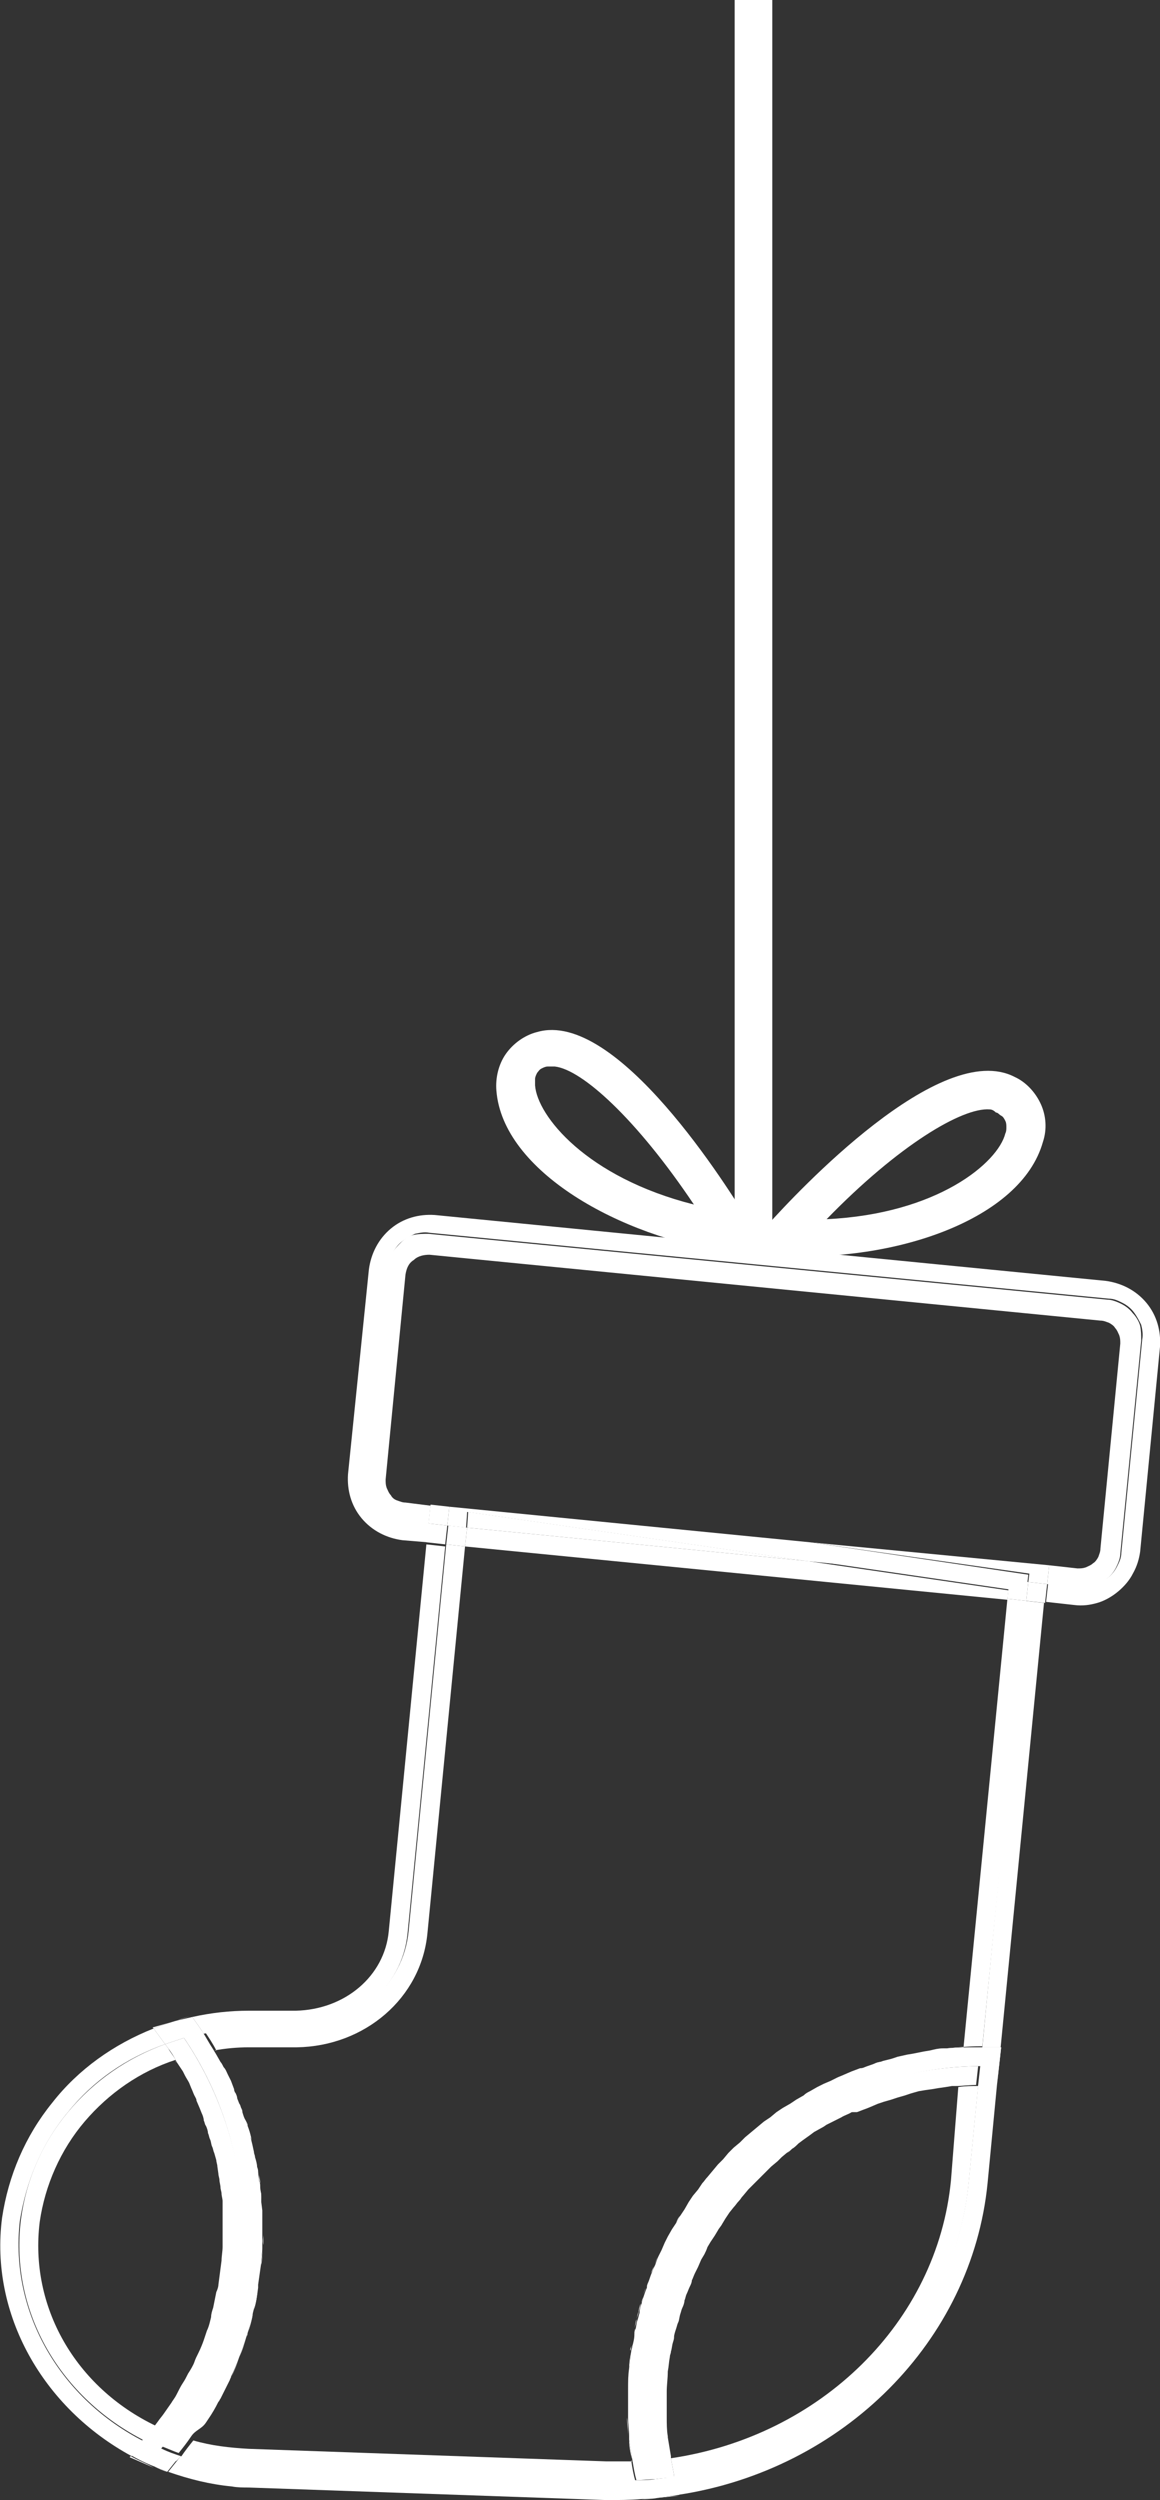 <?xml version="1.0" encoding="utf-8"?>
<!-- Generator: Adobe Illustrator 25.4.1, SVG Export Plug-In . SVG Version: 6.00 Build 0)  -->
<svg version="1.1" id="Layer_1" xmlns="http://www.w3.org/2000/svg" xmlns:xlink="http://www.w3.org/1999/xlink" x="0px" y="0px"
	 viewBox="0 0 111 239.1" style="enable-background:new 0 0 111 239.1;" xml:space="preserve">
<rect x="0" y="0" width="111" height="239.1" fill="#333333" stroke="none"/>
<style type="text/css">
	.st0{fill:#FFFFFF;}
</style>
<g>
	<path class="st0" d="M60.8,237.2c-1,0-1.9,0.1-2.9,0L23.7,236c-2.2-0.1-4.4-0.5-6.4-1.1c-0.2,0.2-0.3,0.4-0.4,0.5l-0.8,1
		c2,0.7,4,1.2,6.1,1.4c0.5,0.1,1.1,0.1,1.6,0.1l34.2,1.2c1.1,0,2.3,0,3.4-0.1l-0.4-1.5C60.9,237.4,60.9,237.3,60.8,237.2L60.8,237.2
		z"/>
	<path class="st0" d="M19.5,194.5c1.4-0.3,2.9-0.4,4.3-0.4l4.5,0c5.6-0.1,10.2-4,10.7-9.2l3.6-37l-1.8-0.2l-3.6,37
		c-0.4,4.3-4.2,7.5-8.9,7.6l-4.5,0c-1.8,0-3.6,0.2-5.4,0.6l0.7,1L19.5,194.5z"/>
	<path class="st0" d="M12.5,234.9l-0.1,0.1l2.3,1C14,235.6,13.2,235.3,12.5,234.9z"/>
	<path class="st0" d="M64.9,238.7L64.9,238.7c-0.7,0-1.4,0.1-2.1,0.2L64.9,238.7z"/>
	<path class="st0" d="M14.6,193.9l0.1,0.1c0.8-0.3,1.6-0.6,2.4-0.8L14.6,193.9z"/>
	<path class="st0" d="M94,195.8l1.8,0l-0.4,3.6l4.5-46.1l-1.8-0.2L94,195.8z"/>
	<path class="st0" d="M24.2,221.3l0.1-0.4L24.2,221.3z"/>
	<path class="st0" d="M24.7,219c0-0.1,0-0.2,0-0.3C24.7,218.7,24.7,218.9,24.7,219z"/>
	<path class="st0" d="M23.6,223.5c0-0.1,0.1-0.2,0.1-0.3C23.6,223.3,23.6,223.4,23.6,223.5z"/>
	<path class="st0" d="M25,216.6c0-0.5,0.1-0.9,0.1-1.4C25.1,215.6,25.1,216.1,25,216.6z"/>
	<path class="st0" d="M25.1,211.7l-0.1-0.8L25.1,211.7z"/>
	<path class="st0" d="M19.7,231.7l0.2-0.3L19.7,231.7z"/>
	<path class="st0" d="M70.2,205.4l0.6-0.5L70.2,205.4z"/>
	<path class="st0" d="M60,230.8c0,0.1,0,0.2,0,0.4C60,231.1,60,231,60,230.8z"/>
	<path class="st0" d="M25,210.3c0-0.3-0.1-0.6-0.1-0.8C25,209.7,25,210,25,210.3z"/>
	<path class="st0" d="M22,227.6c0-0.1,0.1-0.2,0.1-0.3C22,227.4,22,227.6,22,227.6z"/>
	<path class="st0" d="M20.9,229.7c0.1-0.1,0.1-0.2,0.2-0.3C21,229.5,20.9,229.6,20.9,229.7z"/>
	<path class="st0" d="M24.9,208.8c0-0.3-0.1-0.6-0.1-0.9C24.8,208.3,24.8,208.6,24.9,208.8z"/>
	<path class="st0" d="M21.9,198.8c-0.1-0.2-0.2-0.5-0.4-0.7C21.7,198.4,21.8,198.6,21.9,198.8z"/>
	<path class="st0" d="M25.2,213.7c0,0.3,0,0.6,0,1C25.1,214.3,25.2,214,25.2,213.7z"/>
	<path class="st0" d="M60.4,224.9c-0.1,0.5-0.1,1.1-0.2,1.6C60.2,225.9,60.3,225.4,60.4,224.9z"/>
	<path class="st0" d="M20.5,196.1c1.1-0.2,2.2-0.3,3.3-0.3l4.6,0c6.5-0.1,11.9-4.7,12.5-10.9l3.6-37l-1.8-0.2l-3.6,37
		c-0.5,5.2-5.1,9.2-10.7,9.2l-4.5,0c-1.4,0-2.9,0.2-4.3,0.4c0.4,0.6,0.8,1.2,1.1,1.8L20.5,196.1z"/>
	<path class="st0" d="M60,228.9c0-0.1,0-0.3,0-0.4C60,228.6,60,228.7,60,228.9z"/>
	<path class="st0" d="M21.3,197.5l-0.4-0.7L21.3,197.5z"/>
	<path class="st0" d="M24.1,204.7c-0.1-0.4-0.2-0.9-0.4-1.3C23.8,203.8,23.9,204.2,24.1,204.7z"/>
	<path class="st0" d="M24.4,206.1c-0.1-0.5-0.2-0.9-0.3-1.3C24.2,205.2,24.3,205.6,24.4,206.1z"/>
	<path class="st0" d="M24.7,207.4c-0.1-0.3-0.1-0.6-0.2-0.9C24.6,206.8,24.6,207.1,24.7,207.4z"/>
	<path class="st0" d="M23,201.5c-0.1-0.3-0.2-0.5-0.3-0.8C22.8,200.9,22.9,201.2,23,201.5z"/>
	<path class="st0" d="M22.5,200.1l-0.3-0.8L22.5,200.1z"/>
	<path class="st0" d="M23.5,202.9c-0.1-0.3-0.2-0.6-0.3-0.9C23.3,202.3,23.4,202.6,23.5,202.9z"/>
	<path class="st0" d="M80.9,198.4c-0.2,0.1-0.5,0.2-0.7,0.3C80.4,198.6,80.7,198.5,80.9,198.4z"/>
	<path class="st0" d="M71.9,203.9l-0.6,0.5L71.9,203.9z"/>
	<path class="st0" d="M75.5,201.2l-0.7,0.4L75.5,201.2z"/>
	<path class="st0" d="M79.5,199l-0.7,0.3L79.5,199z"/>
	<path class="st0" d="M60.5,235.4c-0.8,0-1.7,0-2.5,0l-34.2-1.2c-1.8-0.1-3.6-0.3-5.3-0.8l0,0c-0.4,0.5-0.8,1-1.2,1.6
		c2.1,0.7,4.2,1,6.4,1.1l34.2,1.2c1,0,2,0,2.9,0c-0.2-0.7-0.3-1.3-0.4-2C60.4,235.3,60.5,235.4,60.5,235.4L60.5,235.4z"/>
	<path class="st0" d="M73.1,203l-0.6,0.5L73.1,203z"/>
	<path class="st0" d="M74.3,202.1l-0.6,0.5L74.3,202.1z"/>
	<path class="st0" d="M76.8,200.4l-0.7,0.4L76.8,200.4z"/>
	<path class="st0" d="M88.4,196.2l-1,0.2L88.4,196.2z"/>
	<path class="st0" d="M86.8,196.6l-0.9,0.2L86.8,196.6z"/>
	<path class="st0" d="M90.2,196c-0.4,0-0.8,0.1-1.2,0.2C89.4,196.1,89.8,196,90.2,196z"/>
	<path class="st0" d="M83.8,197.4c-0.3,0.1-0.5,0.2-0.8,0.3C83.3,197.5,83.5,197.5,83.8,197.4z"/>
	<path class="st0" d="M82.3,197.8l-0.8,0.3L82.3,197.8z"/>
	<path class="st0" d="M85.3,196.9l-0.8,0.2L85.3,196.9z"/>
	<path class="st0" d="M61.3,220.3c-0.1,0.3-0.2,0.6-0.2,0.9C61.2,220.8,61.3,220.5,61.3,220.3z"/>
	<path class="st0" d="M63.6,214.5l-0.3,0.7L63.6,214.5z"/>
	<path class="st0" d="M61.8,218.8c-0.1,0.3-0.2,0.5-0.3,0.8C61.6,219.3,61.7,219,61.8,218.8z"/>
	<path class="st0" d="M62.9,215.9c-0.1,0.2-0.2,0.5-0.3,0.8C62.7,216.4,62.8,216.2,62.9,215.9z"/>
	<path class="st0" d="M62.3,217.3c-0.1,0.3-0.2,0.5-0.3,0.8C62.1,217.8,62.2,217.6,62.3,217.3z"/>
	<path class="st0" d="M60.9,221.8c-0.1,0.3-0.1,0.6-0.2,0.9C60.8,222.4,60.9,222.1,60.9,221.8z"/>
	<path class="st0" d="M60.6,223.3c-0.1,0.3-0.1,0.7-0.2,1C60.5,224,60.5,223.6,60.6,223.3z"/>
	<path class="st0" d="M67.7,208.2c-0.2,0.2-0.3,0.4-0.5,0.6C67.4,208.6,67.5,208.4,67.7,208.2z"/>
	<path class="st0" d="M66.8,209.4l-0.5,0.6L66.8,209.4z"/>
	<path class="st0" d="M64.3,213.2l-0.4,0.7L64.3,213.2z"/>
	<path class="st0" d="M68.7,207.1l-0.5,0.6L68.7,207.1z"/>
	<path class="st0" d="M69.7,206l-0.5,0.6L69.7,206z"/>
	<path class="st0" d="M65.9,210.6l-0.4,0.7L65.9,210.6z"/>
	<path class="st0" d="M65.1,211.9c-0.1,0.2-0.3,0.5-0.4,0.7C64.8,212.3,64.9,212.1,65.1,211.9z"/>
	<path class="st0" d="M78.2,199.7l-0.7,0.4L78.2,199.7z"/>
	<path class="st0" d="M92.2,195.8c-0.5,0-1.1,0.1-1.6,0.1c1.1-0.1,2.1-0.2,3.2-0.2H94l4.2-42.6l-1.8-0.2L92.2,195.8z"/>
	<path class="st0" d="M93.6,199.4l-0.9,9.2c-1.4,14.6-13.3,26-28.2,28.2l0.4,1.8c15.8-2.4,28.1-14.7,29.6-29.8l0.9-9.4h-1.6
		L93.6,199.4z"/>
	<path class="st0" d="M61.3,239.1l1.6-0.2C62.3,239,61.8,239,61.3,239.1L61.3,239.1z"/>
	<path class="st0" d="M60.8,222.7c0,0.2-0.1,0.4-0.1,0.6C60.7,223.1,60.7,222.9,60.8,222.7z"/>
	<path class="st0" d="M61.6,219.6c-0.1,0.2-0.1,0.4-0.2,0.7C61.4,220,61.5,219.8,61.6,219.6z"/>
	<path class="st0" d="M61.1,221.1c-0.1,0.2-0.1,0.4-0.2,0.7C61,221.5,61.1,221.3,61.1,221.1z"/>
	<path class="st0" d="M69.7,206l0.5-0.5L69.7,206z"/>
	<path class="st0" d="M60.2,226.4c-0.1,0.7-0.1,1.3-0.1,2C60.1,227.8,60.1,227.1,60.2,226.4z"/>
	<path class="st0" d="M60,230.8c0-0.6,0-1.3,0-1.9C60,229.5,60,230.2,60,230.8z"/>
	<path class="st0" d="M60,231.2c0,0.6,0.1,1.2,0.1,1.8C60.1,232.4,60.1,231.8,60,231.2z"/>
	<path class="st0" d="M60.2,233.3c0.1,0.6,0.2,1.3,0.3,1.9C60.3,234.6,60.2,233.9,60.2,233.3z"/>
	<path class="st0" d="M60.4,224.3c0,0.2-0.1,0.3-0.1,0.5C60.4,224.7,60.4,224.5,60.4,224.3z"/>
	<path class="st0" d="M78.8,199.4l-0.6,0.3L78.8,199.4z"/>
	<path class="st0" d="M80.2,198.7l-0.6,0.3L80.2,198.7z"/>
	<path class="st0" d="M81.6,198.1l-0.7,0.3L81.6,198.1z"/>
	<path class="st0" d="M77.4,200.1c-0.2,0.1-0.4,0.2-0.6,0.4C77,200.3,77.2,200.2,77.4,200.1z"/>
	<path class="st0" d="M76.1,200.9l-0.6,0.4L76.1,200.9z"/>
	<path class="st0" d="M74.9,201.7l-0.6,0.4L74.9,201.7z"/>
	<path class="st0" d="M90.6,195.9l-0.4,0L90.6,195.9z"/>
	<path class="st0" d="M89,196.1l-0.6,0.1L89,196.1z"/>
	<path class="st0" d="M83,197.6c-0.2,0.1-0.4,0.2-0.7,0.2C82.6,197.8,82.8,197.7,83,197.6z"/>
	<path class="st0" d="M73.6,202.5l-0.6,0.4L73.6,202.5z"/>
	<path class="st0" d="M87.5,196.4l-0.6,0.1L87.5,196.4z"/>
	<path class="st0" d="M84.5,197.1c-0.2,0.1-0.4,0.1-0.7,0.2C84,197.3,84.2,197.2,84.5,197.1z"/>
	<path class="st0" d="M63.9,213.9c-0.1,0.2-0.2,0.4-0.3,0.6C63.7,214.3,63.8,214.1,63.9,213.9z"/>
	<path class="st0" d="M62.1,218.1c-0.1,0.2-0.2,0.4-0.2,0.7C61.9,218.6,62,218.3,62.1,218.1z"/>
	<path class="st0" d="M64.7,212.6l-0.4,0.6L64.7,212.6z"/>
	<path class="st0" d="M63.2,215.3c-0.1,0.2-0.2,0.4-0.3,0.6C63,215.7,63.1,215.5,63.2,215.3z"/>
	<path class="st0" d="M62.6,216.7c-0.1,0.2-0.2,0.4-0.3,0.7C62.5,217.1,62.5,216.9,62.6,216.7z"/>
	<path class="st0" d="M65.5,211.3l-0.4,0.6L65.5,211.3z"/>
	<path class="st0" d="M66.3,210l-0.4,0.6L66.3,210z"/>
	<path class="st0" d="M69.2,206.5l-0.5,0.5L69.2,206.5z"/>
	<path class="st0" d="M72.5,203.5l-0.6,0.5L72.5,203.5z"/>
	<path class="st0" d="M71.4,204.4l-0.5,0.5L71.4,204.4z"/>
	<path class="st0" d="M68.2,207.7l-0.5,0.6L68.2,207.7z"/>
	<path class="st0" d="M67.2,208.8l-0.4,0.6L67.2,208.8z"/>
	<path class="st0" d="M85.9,196.7l-0.6,0.2L85.9,196.7z"/>
	<path class="st0" d="M94,195.8l-0.2,1.8l-0.2,1.8h0.2h1.6l0.4-3.6L94,195.8z"/>
	<path class="st0" d="M62.7,237.1c-0.6,0.1-1.2,0.1-1.9,0.1c0,0.1,0,0.2,0.1,0.3l0.4,1.5c0.5,0,1.1,0,1.6-0.1
		c0.7-0.1,1.4-0.2,2.1-0.3l-0.4-1.8C63.9,237,63.3,237,62.7,237.1z"/>
	<path class="st0" d="M90.6,195.9l-0.4,0c-0.4,0-0.8,0.1-1.2,0.2l-0.6,0.1l-1,0.2l-0.6,0.1l-0.9,0.2l-0.6,0.2l-0.8,0.2
		c-0.2,0.1-0.4,0.1-0.7,0.2c-0.2,0.1-0.5,0.2-0.8,0.3c-0.3,0.1-0.4,0.2-0.7,0.2l-0.8,0.3l-0.7,0.3c-0.2,0.1-0.5,0.2-0.7,0.3
		l-0.6,0.3l-0.7,0.3l-0.6,0.3l-0.7,0.4c-0.2,0.1-0.4,0.2-0.6,0.4l-0.7,0.4l-0.6,0.4l-0.7,0.4l-0.6,0.4l-0.6,0.5l-0.6,0.4l-0.6,0.5
		l-0.6,0.5l-0.6,0.5l-0.5,0.5l-0.6,0.5l-0.5,0.5l-0.5,0.6l-0.5,0.5l-0.5,0.6l-0.5,0.6c-0.2,0.2-0.3,0.4-0.5,0.6l-0.4,0.6l-0.5,0.6
		l-0.4,0.6l-0.4,0.7l-0.4,0.6c-0.1,0.2-0.3,0.5-0.4,0.7l-0.4,0.6l-0.4,0.7c-0.1,0.2-0.2,0.4-0.3,0.6l-0.3,0.7
		c-0.1,0.2-0.2,0.4-0.3,0.6s-0.2,0.5-0.3,0.8c-0.1,0.2-0.2,0.4-0.3,0.7c-0.1,0.2-0.2,0.5-0.3,0.8c-0.1,0.3-0.2,0.4-0.2,0.7
		c-0.1,0.2-0.2,0.5-0.3,0.8c-0.1,0.3-0.1,0.4-0.2,0.7c-0.1,0.2-0.2,0.6-0.2,0.9c-0.1,0.3-0.1,0.4-0.2,0.7c-0.1,0.2-0.1,0.6-0.2,0.9
		c-0.1,0.3-0.1,0.4-0.1,0.6c0,0.2-0.1,0.7-0.2,1c0,0.2-0.1,0.3-0.1,0.5c-0.1,0.5-0.1,1.1-0.2,1.6c-0.1,0.7-0.1,1.3-0.1,2
		c0,0.1,0,0.3,0,0.4c0,0.6,0,1.3,0,1.9c0,0.1,0,0.2,0,0.4c0,0.6,0.1,1.2,0.1,1.8v0.3c0.1,0.6,0.2,1.3,0.3,1.9c0.1,0.6,0.2,1.3,0.4,2
		c0.6,0,1.2-0.1,1.9-0.1c-1.1-4.7-1.1-9.6-0.1-14.3c1-4.7,3.1-9.1,6.1-12.9c3-3.8,6.8-6.9,11.1-9c4.3-2.1,9.1-3.3,14-3.3l0.2-1.8
		h-0.2C92.7,195.8,91.6,195.8,90.6,195.9L90.6,195.9z"/>
	<path class="st0" d="M87.9,200l0.6-0.1L87.9,200z"/>
	<path class="st0" d="M86.6,200.3l0.6-0.2L86.6,200.3z"/>
	<path class="st0" d="M89.3,199.8l0.6-0.1L89.3,199.8z"/>
	<path class="st0" d="M91,208.5c-1.3,13.6-12.5,24.5-26.8,26.6c0.1,0.5,0.2,1.1,0.3,1.6v0.2c14.9-2.2,26.8-13.6,28.2-28.2l0.9-9.2
		c-0.6,0-1.2,0-1.9,0.1L91,208.5z"/>
	<path class="st0" d="M90.7,199.6l0.6-0.1L90.7,199.6z"/>
	<path class="st0" d="M85.3,200.7l0.6-0.2L85.3,200.7z"/>
	<path class="st0" d="M76.4,205.1l0.4-0.3L76.4,205.1z"/>
	<path class="st0" d="M84,201.1l0.6-0.2L84,201.1z"/>
	<path class="st0" d="M77.5,204.3l0.4-0.3L77.5,204.3z"/>
	<path class="st0" d="M68.9,212.7l0.3-0.5L68.9,212.7z"/>
	<path class="st0" d="M78.8,203.5l0.3-0.2L78.8,203.5z"/>
	<path class="st0" d="M80.3,202.7l0.2-0.1L80.3,202.7z"/>
	<path class="st0" d="M81.5,202.1l0.4-0.2L81.5,202.1z"/>
	<path class="st0" d="M63.7,228.7c0-0.6,0.1-1.2,0.1-1.9C63.8,227.4,63.7,228,63.7,228.7z"/>
	<path class="st0" d="M64.9,221.3c0.1-0.2,0.1-0.4,0.2-0.6C65,220.9,64.9,221.1,64.9,221.3z"/>
	<path class="st0" d="M75.3,205.9c0.2-0.1,0.3-0.2,0.4-0.3C75.6,205.7,75.4,205.8,75.3,205.9z"/>
	<path class="st0" d="M65.3,220c0.1-0.2,0.1-0.4,0.2-0.6C65.4,219.6,65.3,219.8,65.3,220z"/>
	<path class="st0" d="M65.7,218.7c0.1-0.2,0.2-0.4,0.2-0.6C65.9,218.3,65.8,218.5,65.7,218.7z"/>
	<path class="st0" d="M68.2,213.9l0.3-0.5L68.2,213.9z"/>
	<path class="st0" d="M66.3,217.5l0.3-0.6L66.3,217.5z"/>
	<path class="st0" d="M66.8,216.2l0.3-0.5L66.8,216.2z"/>
	<path class="st0" d="M63.8,233c-0.1-0.6-0.1-1.2-0.1-1.8C63.7,231.8,63.8,232.4,63.8,233z"/>
	<path class="st0" d="M63.7,230.8c0-0.6,0-1.2,0-1.8C63.7,229.6,63.7,230.2,63.7,230.8z"/>
	<path class="st0" d="M64.1,234.9c-0.1-0.6-0.2-1.2-0.3-1.8C63.9,233.7,64,234.3,64.1,234.9z"/>
	<path class="st0" d="M64.5,222.6c0-0.2,0.1-0.4,0.2-0.6C64.6,222.3,64.6,222.5,64.5,222.6z"/>
	<path class="st0" d="M67.5,215l0.3-0.5L67.5,215z"/>
	<path class="st0" d="M64,225.4c0-0.2,0.1-0.3,0.1-0.5C64,225.1,64,225.2,64,225.4z"/>
	<path class="st0" d="M64.2,224c0-0.2,0.1-0.4,0.1-0.5C64.3,223.6,64.2,223.8,64.2,224z"/>
	<path class="st0" d="M82.7,201.6l0.5-0.2L82.7,201.6z"/>
	<path class="st0" d="M72.3,208.6l0.4-0.4L72.3,208.6z"/>
	<path class="st0" d="M69.7,211.6l0.4-0.5L69.7,211.6z"/>
	<path class="st0" d="M73.2,207.7l0.4-0.4L73.2,207.7z"/>
	<path class="st0" d="M74.2,206.8l0.4-0.4L74.2,206.8z"/>
	<path class="st0" d="M71.4,209.6l0.4-0.4L71.4,209.6z"/>
	<path class="st0" d="M70.5,210.6c0.1-0.1,0.2-0.3,0.4-0.5C70.7,210.3,70.6,210.4,70.5,210.6z"/>
	<path class="st0" d="M62,226.6c-0.3,3.5-0.1,7.1,0.7,10.5c0.6-0.1,1.2-0.1,1.8-0.2v-0.2c-0.1-0.5-0.2-1.1-0.3-1.6v-0.2
		c-0.1-0.6-0.2-1.2-0.3-1.8c0,0,0-0.1,0-0.1c-0.1-0.6-0.1-1.2-0.1-1.8c0-0.1,0-0.2,0-0.4c0-0.6,0-1.2,0-1.8c0-0.1,0-0.2,0-0.3
		c0-0.6,0.1-1.2,0.1-1.9c0.1-0.5,0.1-0.9,0.2-1.4c0-0.2,0.1-0.3,0.1-0.5c0.1-0.3,0.1-0.6,0.2-0.9c0.1-0.3,0.1-0.4,0.1-0.5
		c0-0.2,0.1-0.5,0.2-0.8c0.1-0.3,0.1-0.4,0.2-0.6c0.1-0.2,0.1-0.5,0.2-0.8s0.1-0.4,0.2-0.6s0.2-0.5,0.2-0.7c0.1-0.2,0.1-0.4,0.2-0.6
		c0.1-0.2,0.2-0.5,0.3-0.7c0.1-0.2,0.2-0.4,0.2-0.6c0.1-0.2,0.2-0.5,0.3-0.7l0.3-0.6l0.3-0.7l0.3-0.5c0.1-0.2,0.2-0.4,0.3-0.7
		l0.3-0.5l0.4-0.6l0.3-0.5c0.1-0.2,0.3-0.4,0.4-0.6l0.3-0.5l0.4-0.6l0.4-0.5c0.2-0.2,0.3-0.4,0.5-0.6c0.2-0.2,0.2-0.3,0.4-0.5
		l0.5-0.6l0.4-0.4l0.5-0.5l0.4-0.4l0.5-0.5l0.4-0.4l0.6-0.5l0.4-0.4l0.6-0.5c0.2-0.1,0.3-0.2,0.4-0.3c0.2-0.1,0.4-0.3,0.6-0.5
		l0.4-0.3l0.7-0.5l0.4-0.3l0.9-0.5l0.3-0.2c0.4-0.2,0.8-0.4,1.2-0.6l0.2-0.1c0.3-0.2,0.7-0.3,1-0.5L82,202c0.3-0.1,0.5-0.2,0.8-0.3
		l0.5-0.2l0.7-0.3l0.6-0.2l0.7-0.2l0.6-0.2l0.7-0.2l0.6-0.2l0.7-0.2l0.6-0.1l0.7-0.1l0.6-0.1l0.7-0.1l0.6-0.1l0.4,0
		c0.6,0,1.2-0.1,1.9-0.1l0.2-1.8c-8,0.1-15.7,3.1-21.6,8.4C66.5,211.4,62.8,218.7,62,226.6L62,226.6z"/>
	<path class="st0" d="M18.3,192.8l-1.3,0.4C17.5,193,18,192.9,18.3,192.8L18.3,192.8z"/>
	<path class="st0" d="M16,236.4c-0.4-0.1-0.8-0.3-1.2-0.5L16,236.4z"/>
	<path class="st0" d="M1.9,212.4C2.5,208.6,4,205,6.5,202c2.4-3,5.6-5.2,9.3-6.5l-1.1-1.5c-3.8,1.5-7.2,3.9-9.7,7.1
		c-2.6,3.2-4.2,7-4.8,11c-1.2,9.2,3.9,18.2,12.4,22.8l1.2-1.4C5.9,229.5,0.9,221.3,1.9,212.4z"/>
	<path class="st0" d="M22.2,199.4l-0.3-0.6L22.2,199.4z"/>
	<path class="st0" d="M25.2,213.2c0,0.2,0,0.4,0,0.6C25.2,213.5,25.2,213.3,25.2,213.2z"/>
	<path class="st0" d="M21.6,198.1c-0.1-0.2-0.2-0.4-0.3-0.5C21.4,197.7,21.5,197.9,21.6,198.1z"/>
	<path class="st0" d="M20.9,196.8l-0.3-0.5L20.9,196.8z"/>
	<path class="st0" d="M22.1,227.4c0.3-0.6,0.6-1.3,0.8-1.9C22.7,226.1,22.4,226.7,22.1,227.4z"/>
	<path class="st0" d="M18.5,233.4c0.4-0.6,0.8-1.1,1.2-1.7C19.3,232.3,18.9,232.8,18.5,233.4z"/>
	<path class="st0" d="M23.7,203.3c0-0.2-0.1-0.3-0.2-0.5C23.6,203,23.6,203.2,23.7,203.3z"/>
	<path class="st0" d="M19.9,231.4c0.4-0.6,0.7-1.1,1-1.7C20.6,230.3,20.2,230.9,19.9,231.4z"/>
	<path class="st0" d="M21.1,229.4c0.3-0.6,0.6-1.2,0.9-1.8C21.7,228.2,21.4,228.8,21.1,229.4z"/>
	<path class="st0" d="M22.9,225.4c0.2-0.6,0.5-1.3,0.7-2C23.4,224.1,23.2,224.8,22.9,225.4z"/>
	<path class="st0" d="M23.7,223.2c0.2-0.6,0.4-1.3,0.5-1.9C24,221.9,23.9,222.6,23.7,223.2z"/>
	<path class="st0" d="M24.3,220.9c0.2-0.6,0.3-1.3,0.4-2C24.6,219.6,24.4,220.3,24.3,220.9z"/>
	<path class="st0" d="M24.7,218.7c0.1-0.7,0.2-1.4,0.3-2.1C24.9,217.3,24.8,218,24.7,218.7z"/>
	<path class="st0" d="M24.7,208c0-0.2-0.1-0.4-0.1-0.5C24.7,207.6,24.7,207.8,24.7,208z"/>
	<path class="st0" d="M24.5,206.5c0-0.1-0.1-0.3-0.1-0.5C24.4,206.2,24.5,206.4,24.5,206.5z"/>
	<path class="st0" d="M23.2,202c-0.1-0.2-0.1-0.4-0.2-0.5C23.1,201.6,23.2,201.8,23.2,202z"/>
	<path class="st0" d="M22.7,200.7c-0.1-0.2-0.2-0.4-0.2-0.6C22.6,200.3,22.7,200.5,22.7,200.7z"/>
	<path class="st0" d="M24.9,209.4c0-0.2,0-0.4-0.1-0.6C24.9,209,24.9,209.2,24.9,209.4z"/>
	<path class="st0" d="M25.1,212.3c0-0.2,0-0.4,0-0.6C25.1,211.9,25.1,212.1,25.1,212.3z"/>
	<path class="st0" d="M17.3,234.9c-0.6-0.2-1.2-0.4-1.8-0.7c-0.6-0.2-1.2-0.5-1.8-0.8l-1.2,1.4c0.7,0.4,1.5,0.8,2.3,1.1
		c0.4,0.2,0.8,0.3,1.2,0.5l0.8-1C17,235.3,17.1,235.1,17.3,234.9z"/>
	<path class="st0" d="M17.6,194.9c0.6-0.2,1.3-0.3,1.9-0.4l-0.4-0.6l-0.7-1c-0.4,0.1-0.9,0.2-1.3,0.3c-0.8,0.2-1.6,0.5-2.4,0.8
		l1.1,1.5C16.4,195.3,17,195.1,17.6,194.9z"/>
	<path class="st0" d="M19.7,231.7l0.2-0.3c0.4-0.6,0.7-1.1,1-1.7c0.1-0.1,0.1-0.2,0.2-0.3c0.3-0.6,0.6-1.2,0.9-1.8
		c0-0.1,0.1-0.2,0.1-0.3c0.3-0.6,0.6-1.3,0.8-1.9c0.2-0.6,0.5-1.3,0.7-2c0-0.1,0.1-0.2,0.1-0.3c0.2-0.6,0.4-1.3,0.5-1.9l0.1-0.4
		c0.2-0.6,0.3-1.3,0.4-2c0-0.1,0-0.2,0-0.3c0.1-0.7,0.2-1.4,0.3-2.1c0-0.5,0.1-0.9,0.1-1.4c0-0.2,0-0.3,0-0.5c0-0.3,0-0.6,0-1
		c0-0.2,0-0.4,0-0.6c0-0.2,0-0.6,0-0.9c0-0.3,0-0.4,0-0.6l-0.1-0.8c0-0.2,0-0.4,0-0.6s-0.1-0.6-0.1-0.8c0-0.3,0-0.4-0.1-0.6
		c0-0.2-0.1-0.6-0.1-0.9c0-0.3-0.1-0.4-0.1-0.5c0-0.2-0.1-0.6-0.2-0.9c0-0.2-0.1-0.3-0.1-0.5c-0.1-0.5-0.2-0.9-0.3-1.3v-0.1
		c-0.1-0.4-0.2-0.9-0.4-1.3c0-0.2-0.1-0.3-0.2-0.5c-0.1-0.2-0.2-0.6-0.3-0.9c-0.1-0.3-0.1-0.4-0.2-0.5c-0.1-0.2-0.2-0.5-0.3-0.8
		c-0.1-0.3-0.2-0.4-0.2-0.6l-0.3-0.8l-0.3-0.6c-0.1-0.2-0.2-0.5-0.4-0.7c-0.1-0.2-0.2-0.4-0.3-0.5l-0.4-0.7l-0.3-0.5
		c-0.4-0.6-0.7-1.2-1.1-1.8c-0.6,0.1-1.3,0.3-1.9,0.4c4.1,5.9,6.1,12.9,5.7,20c-0.4,7.1-3.1,13.9-7.8,19.3c0.6,0.2,1.2,0.5,1.8,0.7
		c0.4-0.5,0.8-1,1.2-1.6S19.3,232.3,19.7,231.7z"/>
	<path class="st0" d="M21,218.5c0,0.2-0.1,0.5-0.2,0.7C20.9,218.9,21,218.7,21,218.5z"/>
	<path class="st0" d="M20.8,206.6c0,0.2,0.1,0.4,0.1,0.6C20.8,207,20.8,206.8,20.8,206.6z"/>
	<path class="st0" d="M19.7,202.9c0.1,0.2,0.1,0.4,0.2,0.5C19.8,203.2,19.7,203.1,19.7,202.9z"/>
	<path class="st0" d="M19.2,201.7l0.2,0.5L19.2,201.7z"/>
	<path class="st0" d="M17.5,198.2l0.2,0.4L17.5,198.2z"/>
	<path class="st0" d="M18.7,200.5c0.1,0.2,0.2,0.3,0.2,0.5C18.9,200.8,18.7,200.7,18.7,200.5z"/>
	<path class="st0" d="M16.8,197.1c0,0.1,0.1,0.1,0.1,0.2C16.9,197.2,16.8,197.1,16.8,197.1z"/>
	<path class="st0" d="M18.1,199.3l0.2,0.5L18.1,199.3z"/>
	<path class="st0" d="M21.4,210.4c0,0.2,0,0.4,0,0.6C21.4,210.8,21.4,210.6,21.4,210.4z"/>
	<path class="st0" d="M18.2,226.9c-0.2,0.3-0.3,0.6-0.5,0.9C17.9,227.5,18.1,227.2,18.2,226.9z"/>
	<path class="st0" d="M20.1,204.1c0.1,0.2,0.1,0.4,0.2,0.6C20.2,204.5,20.1,204.3,20.1,204.1z"/>
	<path class="st0" d="M17.1,228.9c-0.2,0.3-0.4,0.6-0.5,0.8C16.8,229.5,16.9,229.2,17.1,228.9z"/>
	<path class="st0" d="M19.9,222.8c-0.1,0.3-0.2,0.6-0.3,0.9C19.7,223.4,19.8,223.2,19.9,222.8z"/>
	<path class="st0" d="M15.9,230.8c-0.2,0.3-0.4,0.5-0.6,0.8C15.5,231.3,15.7,231.1,15.9,230.8z"/>
	<path class="st0" d="M19.1,224.9c-0.1,0.3-0.3,0.6-0.4,0.9C18.9,225.5,19,225.2,19.1,224.9z"/>
	<path class="st0" d="M21.5,211.8c0,0.2,0,0.4,0,0.5C21.5,212.1,21.5,211.9,21.5,211.8z"/>
	<path class="st0" d="M21.2,209.1c0,0.2,0.1,0.4,0.1,0.6C21.3,209.5,21.2,209.3,21.2,209.1z"/>
	<path class="st0" d="M20.6,220.7c-0.1,0.3-0.2,0.6-0.2,0.9C20.4,221.2,20.5,220.9,20.6,220.7z"/>
	<path class="st0" d="M21.5,214.5c0,0.1,0,0.3,0,0.4C21.5,214.8,21.5,214.6,21.5,214.5z"/>
	<path class="st0" d="M14.9,232c-7.7-3.7-12.1-11.4-11.1-19.5c0.5-3.5,2-6.9,4.3-9.6c2.3-2.7,5.3-4.8,8.7-5.9
		c-0.2-0.4-0.5-0.7-0.7-1.1l-0.3-0.4c-3.6,1.3-6.8,3.5-9.3,6.5s-4,6.5-4.5,10.3c-1.1,8.9,3.9,17.1,11.8,21.1l0.3-0.4
		C14.4,232.7,14.6,232.4,14.9,232z"/>
	<path class="st0" d="M20.4,205.3c0.1,0.2,0.1,0.4,0.2,0.6C20.5,205.7,20.5,205.5,20.4,205.3z"/>
	<path class="st0" d="M21,207.9c0,0.2,0.1,0.4,0.1,0.6C21.1,208.2,21,208.1,21,207.9z"/>
	<path class="st0" d="M17.6,194.9c-0.6,0.2-1.2,0.4-1.8,0.6l0.3,0.4c0.3,0.4,0.5,0.7,0.7,1.1c0,0.1,0.1,0.1,0.1,0.2
		c0.2,0.3,0.4,0.6,0.6,0.9l0.2,0.4c0.1,0.2,0.3,0.5,0.4,0.7l0.2,0.5c0.1,0.2,0.2,0.5,0.3,0.7c0.1,0.2,0.2,0.3,0.2,0.5l0.3,0.7
		l0.2,0.5c0.1,0.2,0.2,0.5,0.2,0.7c0.1,0.2,0.1,0.4,0.2,0.5c0.1,0.2,0.2,0.5,0.2,0.7c0.1,0.2,0.1,0.4,0.2,0.6
		c0.1,0.2,0.1,0.5,0.2,0.7s0.1,0.4,0.2,0.6l0.2,0.7c0,0.2,0.1,0.4,0.1,0.6l0.1,0.7c0,0.2,0.1,0.4,0.1,0.6c0,0.2,0.1,0.5,0.1,0.7
		c0,0.2,0.1,0.4,0.1,0.6c0,0.2,0.1,0.5,0.1,0.7c0,0.2,0,0.4,0,0.6c0,0.2,0,0.5,0,0.7c0,0.2,0,0.4,0,0.5c0,0.2,0,0.5,0,0.8
		c0,0.3,0,0.3,0,0.5v0.9c0,0.1,0,0.3,0,0.4c0,0.4-0.1,0.9-0.1,1.3c-0.1,0.8-0.2,1.5-0.3,2.3c0,0.2-0.1,0.5-0.2,0.7
		c-0.1,0.5-0.2,1-0.3,1.5c-0.1,0.3-0.2,0.6-0.2,0.9c-0.1,0.4-0.2,0.9-0.4,1.3c-0.1,0.3-0.2,0.6-0.3,0.9c-0.1,0.3-0.3,0.8-0.5,1.2
		c-0.2,0.4-0.3,0.6-0.4,0.9c-0.1,0.3-0.4,0.8-0.6,1.1c-0.2,0.4-0.3,0.6-0.5,0.9c-0.2,0.3-0.4,0.7-0.6,1.1c-0.2,0.4-0.4,0.6-0.5,0.8
		c-0.2,0.3-0.5,0.7-0.7,1c-0.2,0.3-0.4,0.5-0.6,0.8l-0.3,0.4c-0.3,0.4-0.6,0.7-0.9,1l-0.3,0.4c0.6,0.3,1.1,0.6,1.8,0.8
		c4.7-5.4,7.4-12.2,7.8-19.3C23.6,207.9,21.6,200.8,17.6,194.9L17.6,194.9z"/>
	<path class="st0" d="M105.8,122.5l-64.2-6.3c-1.5-0.1-3,0.3-4.2,1.3c-1.2,1-1.9,2.4-2.1,3.9L33.3,141c-0.1,1.5,0.3,3,1.3,4.2
		c1,1.2,2.4,1.9,3.9,2.1l2.4,0.2l0.2-1.8l-2.7-0.3c-0.5,0-0.9-0.2-1.3-0.4c-0.4-0.2-0.8-0.5-1.1-0.9c-0.3-0.4-0.5-0.8-0.7-1.2
		c-0.1-0.4-0.2-0.9-0.1-1.4l2-20.4c0-0.5,0.2-0.9,0.4-1.3c0.2-0.4,0.5-0.8,0.9-1.1c0.4-0.3,0.8-0.5,1.2-0.7c0.5-0.1,0.9-0.2,1.4-0.1
		l65,6.3c0.5,0,0.9,0.2,1.3,0.4c0.4,0.2,0.8,0.5,1.1,0.9c0.3,0.4,0.5,0.8,0.7,1.2c0.1,0.4,0.2,0.9,0.1,1.4l-2,20.4
		c0,0.5-0.2,0.9-0.4,1.3c-0.2,0.4-0.5,0.8-0.9,1.1c-0.4,0.3-0.8,0.5-1.2,0.7c-0.5,0.1-0.9,0.2-1.4,0.1l-3.1-0.3l-0.2,1.8l2.7,0.3
		c0.8,0.1,1.5,0,2.2-0.2c0.7-0.2,1.4-0.6,2-1.1c0.6-0.5,1.1-1.1,1.4-1.7c0.4-0.7,0.6-1.4,0.7-2.1l1.9-19.6c0.1-1.5-0.3-3-1.3-4.2
		C108.7,123.4,107.3,122.7,105.8,122.5L105.8,122.5z"/>
	<path class="st0" d="M96.4,153l0.1-0.9l-19.2-2.8l-32.6-3.2l-0.2,1.8L96.4,153z"/>
	<path class="st0" d="M41,145.7l-0.2,1.8l1.8,0.2l0.2-1.8L41,145.7z"/>
	<path class="st0" d="M98.4,151.3l-0.2,1.8l1.8,0.2l0.2-1.8L98.4,151.3z"/>
	<path class="st0" d="M96.5,152l-0.1,0.9l1.8,0.2l0.2-1.8l-21.1-2.1L96.5,152z"/>
	<path class="st0" d="M42.9,145.9l-0.2,1.8l1.8,0.2l0.2-1.8L42.9,145.9z"/>
	<path class="st0" d="M38.8,143.7c-0.3,0-0.5-0.1-0.8-0.2s-0.5-0.3-0.6-0.5c-0.2-0.2-0.3-0.5-0.4-0.7c-0.1-0.3-0.1-0.5-0.1-0.8
		l1.9-19.6c0.1-0.6,0.3-1.1,0.8-1.4c0.4-0.4,1-0.5,1.5-0.5l64.2,6.3c0.3,0,0.5,0.1,0.8,0.2c0.2,0.1,0.5,0.3,0.6,0.5
		c0.2,0.2,0.3,0.5,0.4,0.7c0.1,0.3,0.1,0.5,0.1,0.8l-1.9,19.6c0,0.3-0.1,0.5-0.2,0.8c-0.1,0.2-0.3,0.5-0.5,0.6
		c-0.2,0.2-0.5,0.3-0.7,0.4c-0.3,0.1-0.5,0.1-0.8,0.1l-2.7-0.3l-0.2,1.8l3.1,0.3c0.5,0,0.9,0,1.4-0.1c0.4-0.1,0.9-0.4,1.2-0.7
		c0.4-0.3,0.7-0.7,0.9-1.1c0.2-0.4,0.4-0.9,0.4-1.3l2-20.4c0-0.5,0-0.9-0.1-1.4c-0.1-0.4-0.4-0.9-0.7-1.2c-0.3-0.4-0.7-0.7-1.1-0.9
		s-0.9-0.4-1.3-0.4L41,118c-0.5,0-0.9,0-1.4,0.1c-0.5,0.1-0.9,0.4-1.2,0.7s-0.7,0.7-0.9,1.1c-0.2,0.4-0.4,0.9-0.4,1.3l-2,20.4
		c0,0.5,0,0.9,0.1,1.4c0.1,0.4,0.4,0.9,0.7,1.2c0.3,0.4,0.7,0.7,1.1,0.9c0.4,0.2,0.9,0.4,1.3,0.4l2.7,0.3l0.2-1.8L38.8,143.7z"/>
	<path class="st0" d="M44.8,144.6l-0.1,1.5l32.6,3.2L44.8,144.6z"/>
	<path class="st0" d="M77.5,147.5l21,3l-0.1,0.8l1.8,0.2l0.2-1.8L77.5,147.5z"/>
	<path class="st0" d="M41.2,143.9l-0.2,1.8l1.8,0.2l0.2-1.8L41.2,143.9z"/>
	<path class="st0" d="M77.5,147.5L43,144.1l-0.2,1.8l1.8,0.2l0.1-1.5l32.5,4.7l21.1,2.1l0.1-0.8L77.5,147.5z"/>
	<path class="st0" d="M70.9,120l2.6-2.9c2.7-3,16.5-17.8,23.6-14.1c1.1,0.5,2,1.5,2.5,2.6c0.5,1.1,0.6,2.4,0.2,3.6
		c-2.1,7.5-14.3,11.5-25,10.9L70.9,120z M94.7,106.1c-2.6-0.2-8.7,3.4-15.6,10.5c10.6-0.5,16.4-5.4,17.1-8.2
		c0.1-0.2,0.1-0.4,0.1-0.6c0-0.2,0-0.4-0.1-0.6c-0.1-0.2-0.2-0.4-0.4-0.5c-0.2-0.1-0.3-0.3-0.5-0.3
		C95.1,106.2,94.9,106.1,94.7,106.1L94.7,106.1z"/>
	<path class="st0" d="M73.7,120.3l-3.8-0.5c-10.6-1.5-21.8-7.8-22.4-15.5c-0.1-1.2,0.2-2.5,0.9-3.5c0.7-1,1.8-1.8,3-2.1
		c7.6-2.2,18.3,14.9,20.4,18.4L73.7,120.3z M53.1,102c-0.2,0-0.4,0-0.7,0c-0.2,0-0.4,0.1-0.6,0.2c-0.2,0.1-0.3,0.3-0.4,0.4
		c-0.1,0.2-0.2,0.4-0.2,0.6c0,0.2,0,0.4,0,0.6c0.2,2.9,4.9,8.8,15.2,11.4C60.9,107,55.7,102.3,53.1,102z"/>
	<path class="st0" d="M73.7,118.3c-0.1,0.9-0.6,1.5-1.1,1.5c-0.5-0.1-0.9-0.8-0.8-1.6c0.1-0.9,0.6-1.5,1.1-1.5
		C73.4,116.7,73.7,117.4,73.7,118.3z"/>
	<path class="st0" d="M73.9,0h-3.6v118.7h3.6V0z"/>
</g>
</svg>

